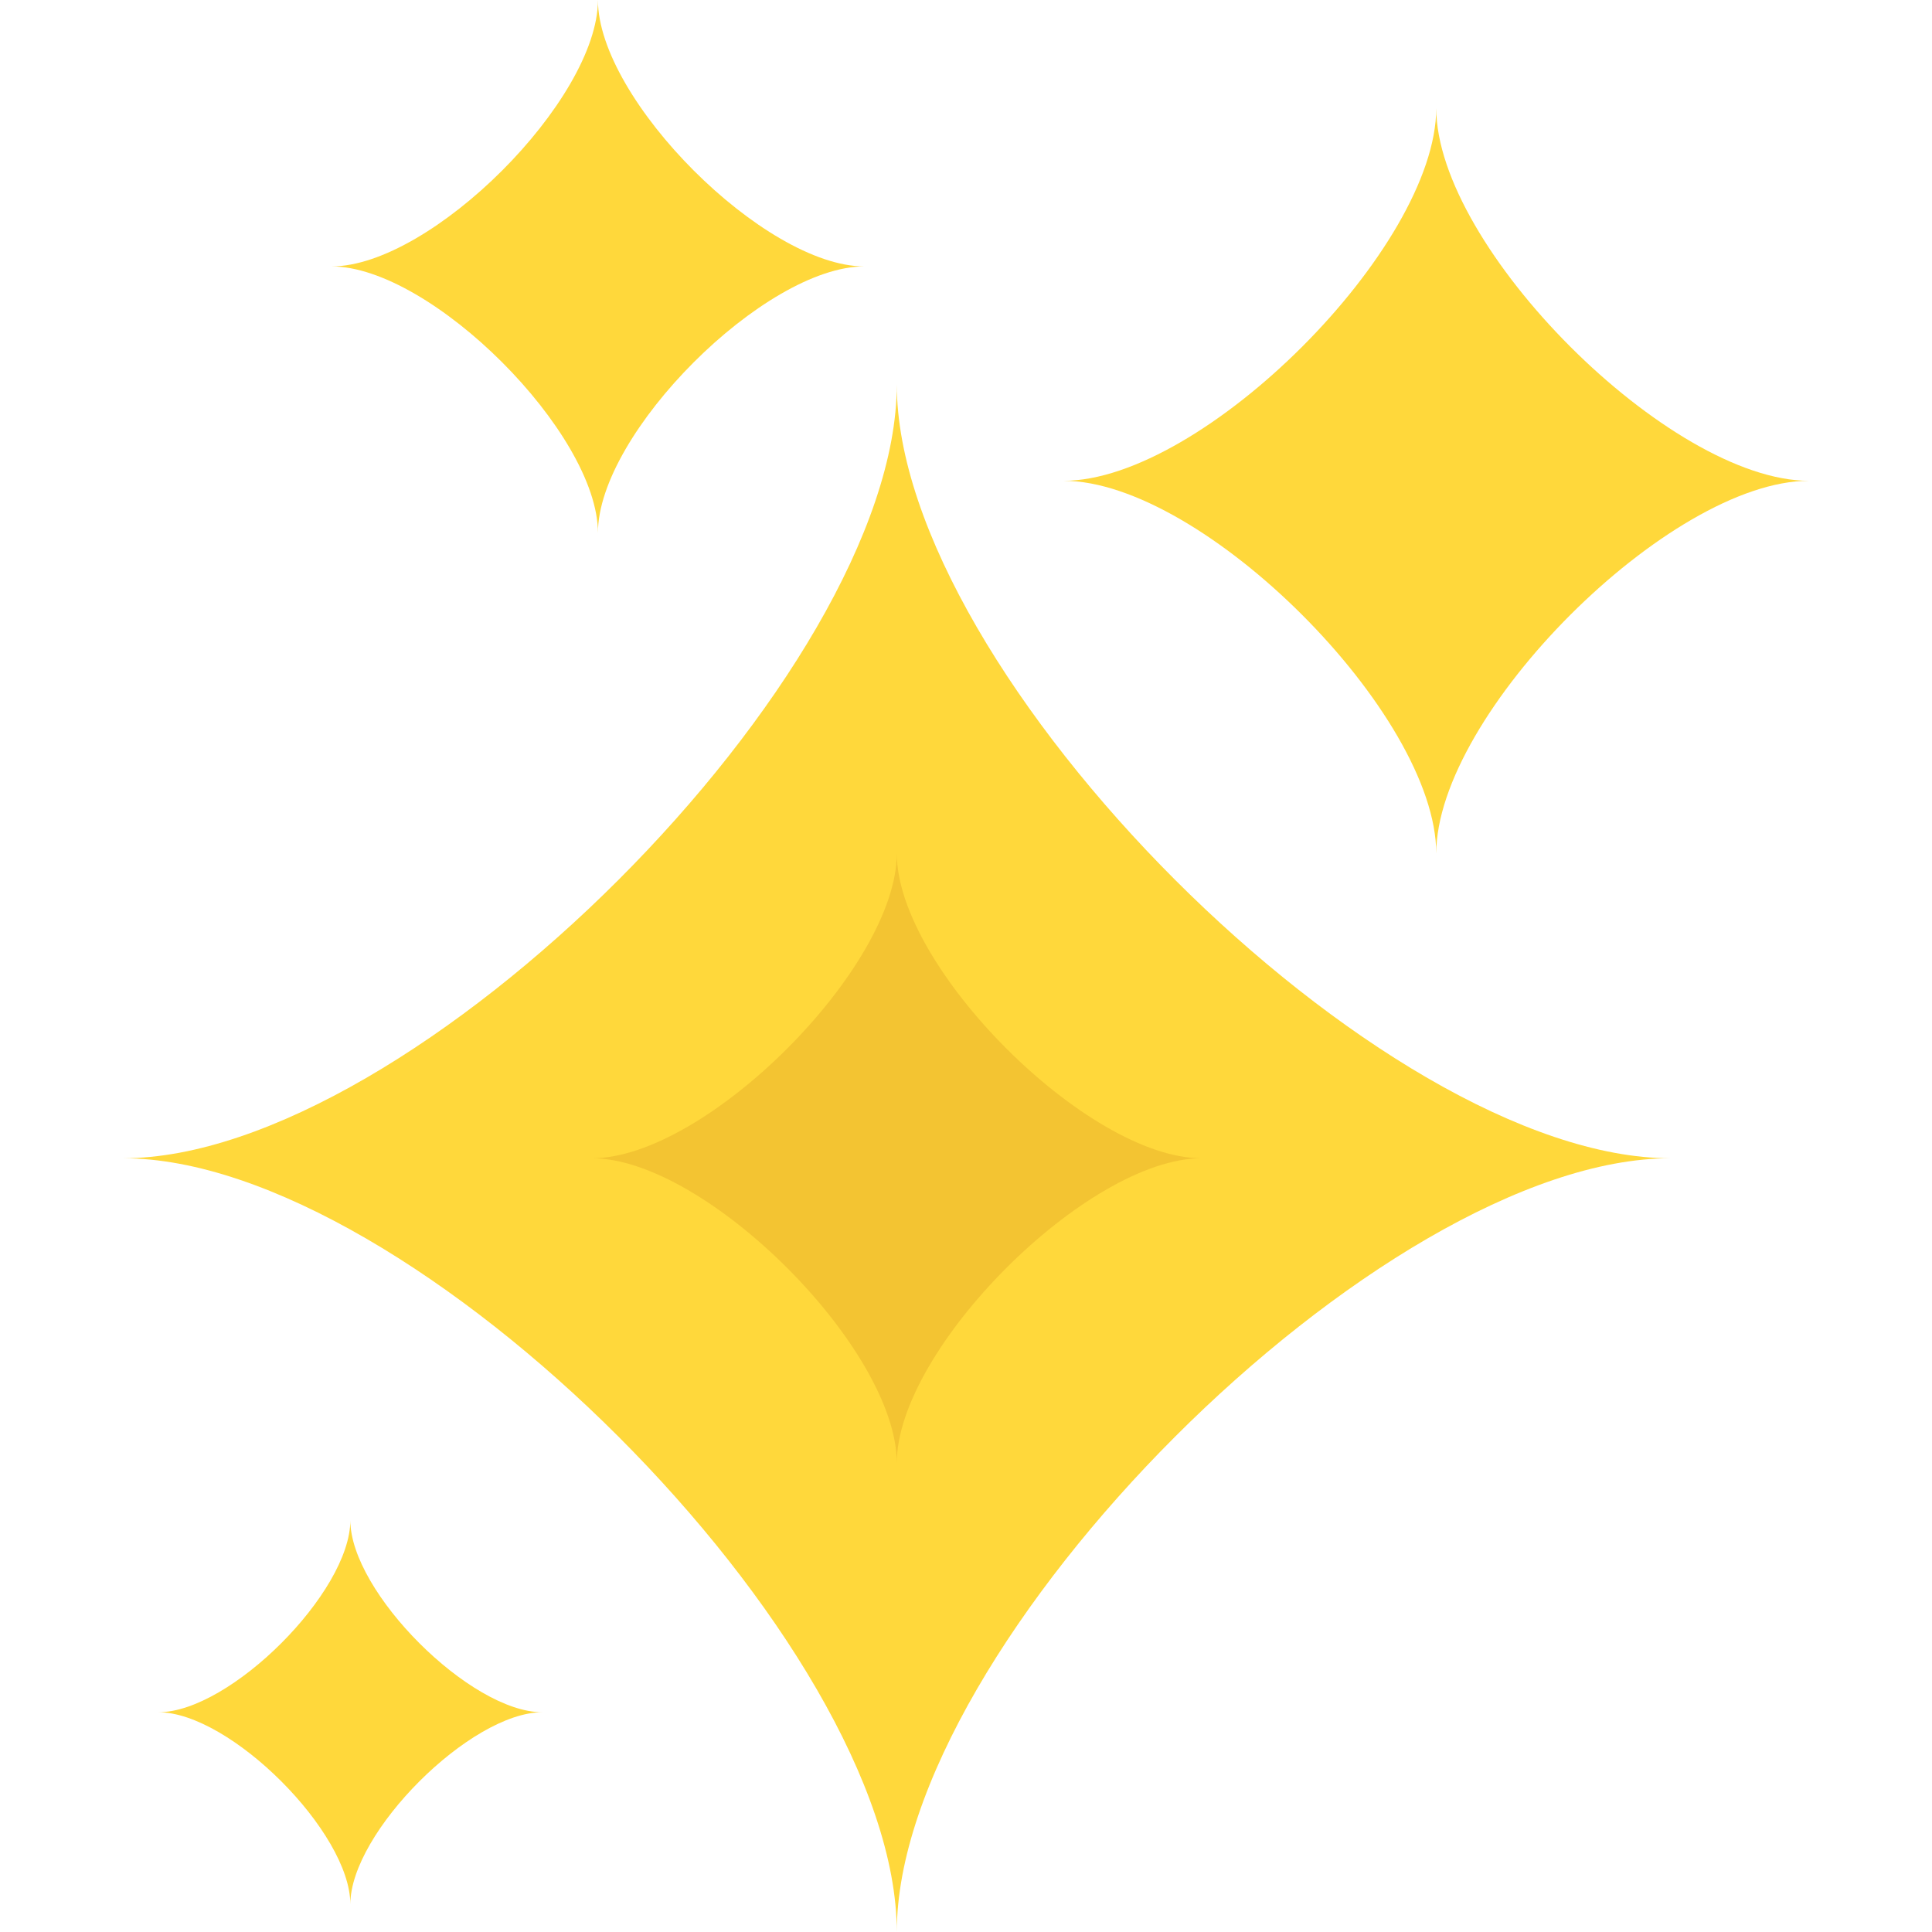 <?xml version="1.0" encoding="iso-8859-1"?>
<!-- Generator: Adobe Illustrator 19.0.0, SVG Export Plug-In . SVG Version: 6.00 Build 0)  -->
<svg version="1.1" id="Capa_1" xmlns="http://www.w3.org/2000/svg" xmlns:xlink="http://www.w3.org/1999/xlink" x="0px" y="0px"
	 viewBox="0 0 512.736 512.736" style="enable-background:new 0 0 512.736 512.736;" xml:space="preserve">
<path style="fill:#FFD83B;" d="M238,512.736c0-76.8-128.544-205.344-205.344-205.344c76.8,0,205.344-128.544,205.344-205.344
	c0,76.8,128.544,205.344,205.344,205.344C366.544,307.392,238,435.936,238,512.736z"/>
<path style="fill:#F3C432;" d="M238,388.272c0-30.24-50.64-80.88-80.88-80.88c30.24,0,80.88-50.64,80.88-80.88
	c0,30.24,50.64,80.88,80.88,80.88C288.624,307.392,238,358.016,238,388.272z"/>
<g>
	<path style="fill:#FFD83B;" d="M381.168,226.512c0-36.992-61.92-98.912-98.912-98.912c36.992,0,98.912-61.92,98.912-98.912
		c0,36.992,61.92,98.912,98.912,98.912C443.088,127.6,381.168,189.52,381.168,226.512z"/>
	<path style="fill:#FFD83B;" d="M92.976,505.36c0-19.056-31.888-50.944-50.944-50.944c19.056,0,50.944-31.888,50.944-50.944
		c0,19.056,31.888,50.944,50.944,50.944C124.864,454.432,92.976,486.32,92.976,505.36z"/>
	<path style="fill:#FFD83B;" d="M158.688,141.408c0-26.448-44.256-70.704-70.704-70.704c26.448,0,70.704-44.256,70.704-70.704
		c0,26.448,44.256,70.704,70.704,70.704C202.944,70.704,158.688,114.96,158.688,141.408z"/>
</g>
<g>
</g>
<g>
</g>
<g>
</g>
<g>
</g>
<g>
</g>
<g>
</g>
<g>
</g>
<g>
</g>
<g>
</g>
<g>
</g>
<g>
</g>
<g>
</g>
<g>
</g>
<g>
</g>
<g>
</g>
</svg>
